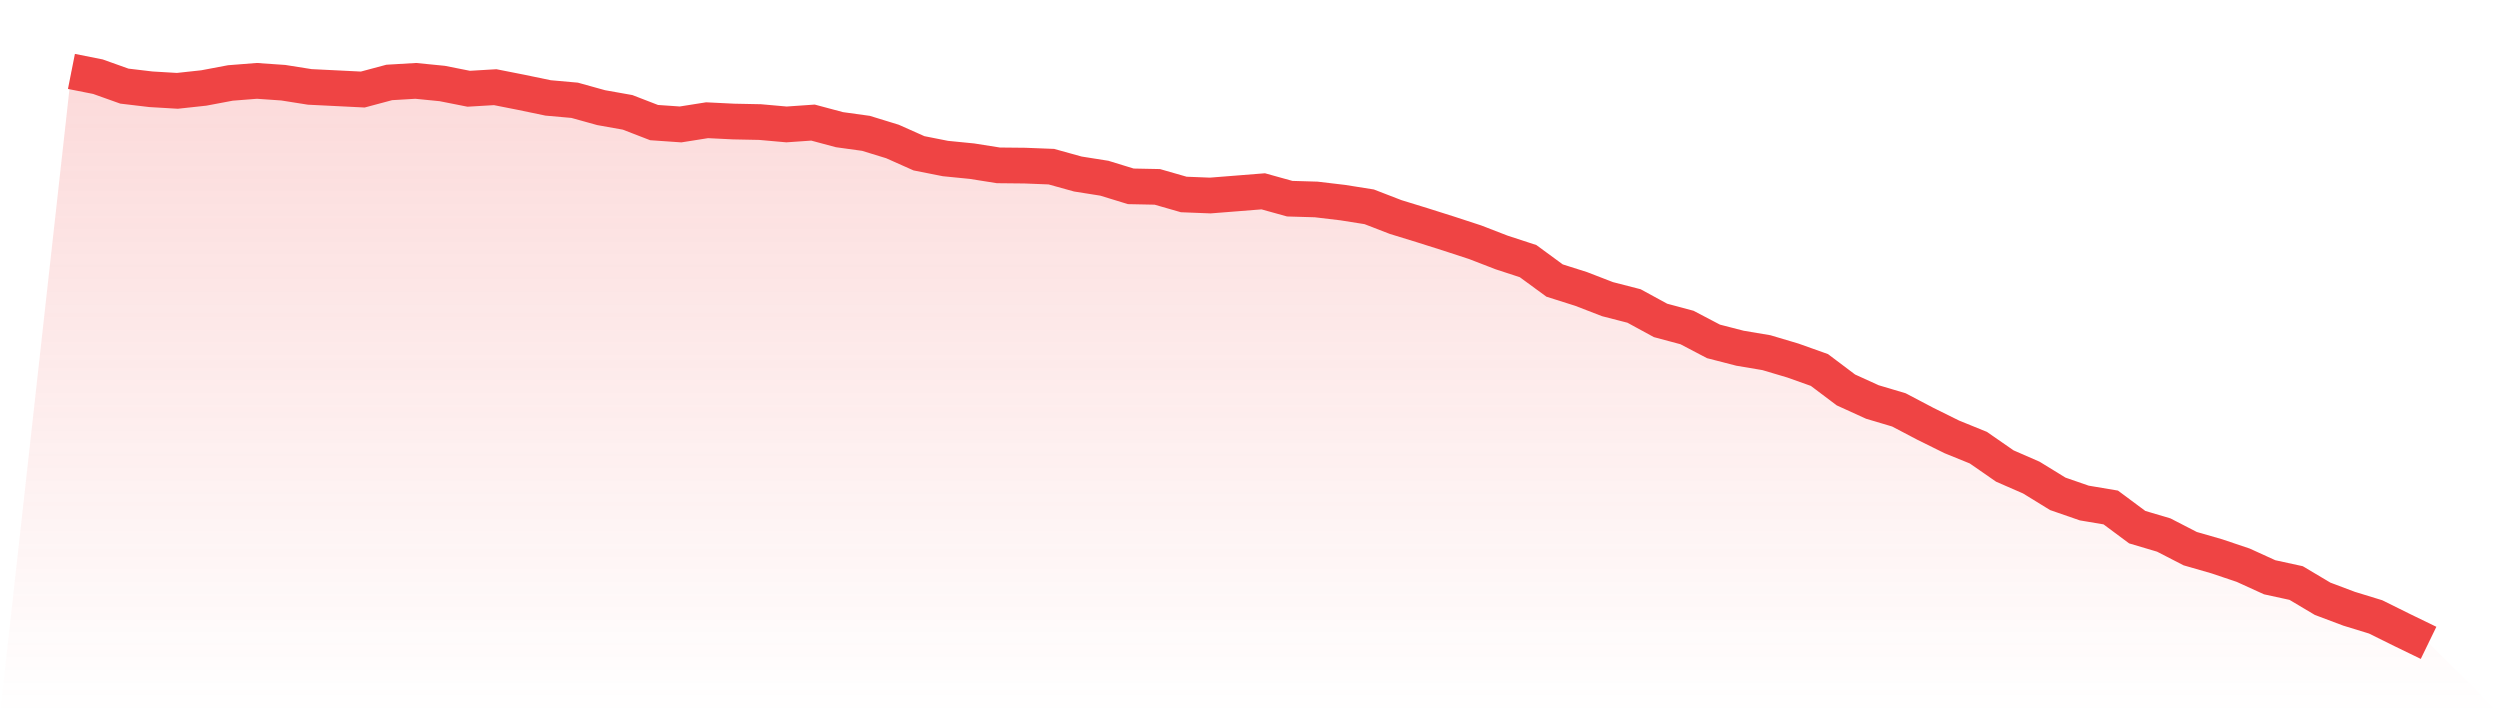 <svg viewBox="0 0 140 40" xmlns="http://www.w3.org/2000/svg">
<defs>
<linearGradient id="gradient" x1="0" x2="0" y1="0" y2="1">
<stop offset="0%" stop-color="#ef4444" stop-opacity="0.2"/>
<stop offset="100%" stop-color="#ef4444" stop-opacity="0"/>
</linearGradient>
</defs>
<path d="M4,4 L4,4 L5.483,4.294 L6.966,4.823 L8.449,4.999 L9.933,5.087 L11.416,4.926 L12.899,4.646 L14.382,4.529 L15.865,4.632 L17.348,4.867 L18.831,4.94 L20.315,5.014 L21.798,4.617 L23.281,4.529 L24.764,4.676 L26.247,4.97 L27.73,4.882 L29.213,5.175 L30.697,5.484 L32.18,5.616 L33.663,6.028 L35.146,6.292 L36.629,6.865 L38.112,6.968 L39.596,6.733 L41.079,6.806 L42.562,6.836 L44.045,6.968 L45.528,6.865 L47.011,7.262 L48.494,7.467 L49.978,7.923 L51.461,8.584 L52.944,8.878 L54.427,9.025 L55.91,9.26 L57.393,9.275 L58.876,9.333 L60.36,9.745 L61.843,9.98 L63.326,10.435 L64.809,10.465 L66.292,10.891 L67.775,10.949 L69.258,10.832 L70.742,10.714 L72.225,11.126 L73.708,11.17 L75.191,11.346 L76.674,11.581 L78.157,12.154 L79.64,12.61 L81.124,13.08 L82.607,13.565 L84.09,14.138 L85.573,14.623 L87.056,15.71 L88.539,16.18 L90.022,16.753 L91.506,17.135 L92.989,17.943 L94.472,18.34 L95.955,19.118 L97.438,19.5 L98.921,19.75 L100.404,20.191 L101.888,20.72 L103.371,21.837 L104.854,22.512 L106.337,22.953 L107.82,23.732 L109.303,24.466 L110.787,25.069 L112.27,26.097 L113.753,26.744 L115.236,27.655 L116.719,28.169 L118.202,28.419 L119.685,29.521 L121.169,29.961 L122.652,30.725 L124.135,31.152 L125.618,31.651 L127.101,32.327 L128.584,32.65 L130.067,33.532 L131.551,34.09 L133.034,34.545 L134.517,35.28 L136,36 L140,40 L0,40 z" fill="url(#gradient)"/>
<path d="M4,4 L4,4 L5.483,4.294 L6.966,4.823 L8.449,4.999 L9.933,5.087 L11.416,4.926 L12.899,4.646 L14.382,4.529 L15.865,4.632 L17.348,4.867 L18.831,4.94 L20.315,5.014 L21.798,4.617 L23.281,4.529 L24.764,4.676 L26.247,4.97 L27.73,4.882 L29.213,5.175 L30.697,5.484 L32.18,5.616 L33.663,6.028 L35.146,6.292 L36.629,6.865 L38.112,6.968 L39.596,6.733 L41.079,6.806 L42.562,6.836 L44.045,6.968 L45.528,6.865 L47.011,7.262 L48.494,7.467 L49.978,7.923 L51.461,8.584 L52.944,8.878 L54.427,9.025 L55.91,9.26 L57.393,9.275 L58.876,9.333 L60.36,9.745 L61.843,9.98 L63.326,10.435 L64.809,10.465 L66.292,10.891 L67.775,10.949 L69.258,10.832 L70.742,10.714 L72.225,11.126 L73.708,11.17 L75.191,11.346 L76.674,11.581 L78.157,12.154 L79.64,12.61 L81.124,13.08 L82.607,13.565 L84.09,14.138 L85.573,14.623 L87.056,15.71 L88.539,16.18 L90.022,16.753 L91.506,17.135 L92.989,17.943 L94.472,18.34 L95.955,19.118 L97.438,19.5 L98.921,19.75 L100.404,20.191 L101.888,20.72 L103.371,21.837 L104.854,22.512 L106.337,22.953 L107.82,23.732 L109.303,24.466 L110.787,25.069 L112.27,26.097 L113.753,26.744 L115.236,27.655 L116.719,28.169 L118.202,28.419 L119.685,29.521 L121.169,29.961 L122.652,30.725 L124.135,31.152 L125.618,31.651 L127.101,32.327 L128.584,32.65 L130.067,33.532 L131.551,34.09 L133.034,34.545 L134.517,35.28 L136,36" fill="none" stroke="#ef4444" stroke-width="2"/>
</svg>